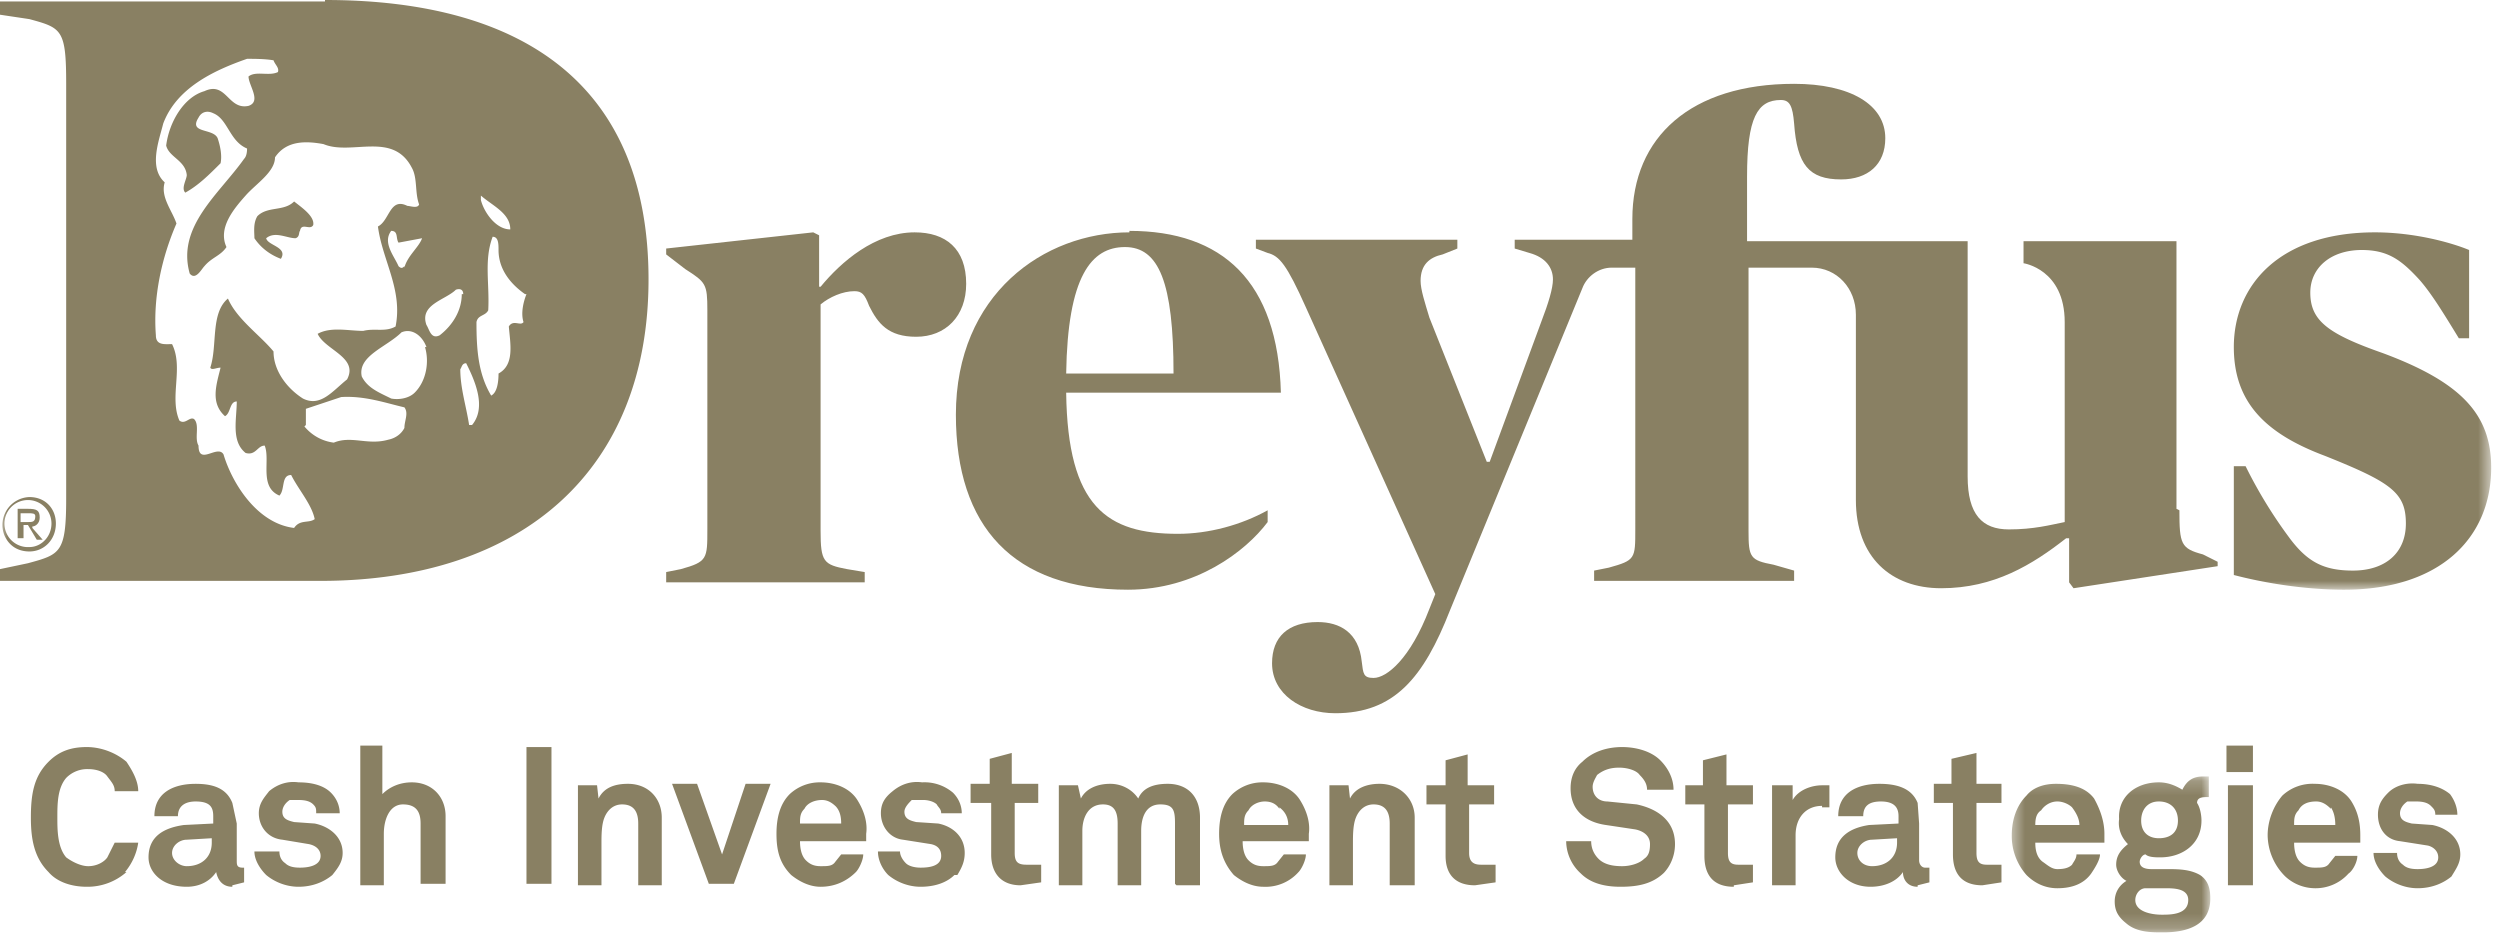 <?xml version="1.0" encoding="UTF-8"?><svg xmlns="http://www.w3.org/2000/svg" xmlns:xlink="http://www.w3.org/1999/xlink" width="170" height="64" viewBox="0 0 170 64"><defs><polygon id="a" points="0 .1 169.4 .1 169.4 40.1 0 40.1"/><polygon id="c" points="0 .1 169.4 .1 169.4 40.1 0 40.1"/><polygon id="e" points=".5 .2 14.1 .2 14.1 10.8 .5 10.8"/></defs><g fill="none" fill-rule="evenodd"><g><path fill="#898063" fill-rule="nonzero" d="M62.2 15.8c-2.7 0-5 2-6.4 3.7h-.1V16l-.4-.2-10 1.1v.4l1.3 1c1.4.9 1.5 1 1.5 2.8V36c0 2 0 2.2-1.8 2.7l-1 .2v.7h13.5v-.7l-1.2-.2c-1.6-.3-1.8-.5-1.8-2.6V20.7c.6-.5 1.5-.9 2.3-.9.5 0 .7.2 1 1 .6 1.2 1.3 2.1 3.2 2.1 2 0 3.4-1.4 3.4-3.6 0-2.4-1.4-3.5-3.5-3.5zm10.3 9.6c.1-6.6 1.7-8.6 4-8.6s3.3 2.4 3.3 8.6h-7.3zm4.3-9.6C71 15.8 65 20 65 28.2c0 7.6 3.9 11.9 11.7 11.9 4.6 0 8-2.6 9.5-4.6v-.8c-1.8 1-4 1.6-6.1 1.6-4.8 0-7.5-1.8-7.6-9.6h14.6c-.2-7.6-4-11-10.3-11z"/><path fill="#898063" fill-rule="nonzero" d="M148 34.6V16.4h-10.4v1.5s2.8.4 2.8 4v13.6c-1 .2-2.1.5-3.8.5-1.8 0-2.8-1-2.8-3.6v-16h-15V12c0-4 .7-5.2 2.3-5.2.6 0 .8.4.9 1.6.2 2.8 1 3.8 3.2 3.8 1.8 0 3-1 3-2.8 0-2.3-2.4-3.7-6.2-3.7-7 0-11 3.6-11 9.2v1.4h-8v.6l1 .3c1.1.3 1.6 1 1.6 1.8 0 .6-.3 1.6-.8 2.9l-3.5 9.5h-.2l-3.9-9.8c-.3-1-.6-1.9-.6-2.5 0-1.1.6-1.6 1.5-1.8l1-.4v-.6H85.4v.6l.8.3c.8.2 1.3.8 2.6 3.7l8.8 19.5-.4 1c-1.3 3.4-2.9 4.7-3.8 4.7-.7 0-.7-.3-.8-1.1-.2-2-1.5-2.7-3-2.7-2 0-3.1 1-3.1 2.8 0 2.1 2 3.4 4.3 3.4 4 0 6-2.4 7.8-7l9-21.9c.3-.8 1.1-1.4 2-1.4h1.6V36c0 2 0 2.1-1.8 2.6l-1 .2v.7H122v-.7l-1.4-.4c-1.6-.3-1.7-.5-1.7-2.3V18.2h4.3c1.7 0 3 1.4 3 3.2V34c0 3.9 2.4 6 5.8 6 3.6 0 6.2-1.6 8.5-3.4h.2v3l.3.4 9.8-1.5v-.3l-1-.5c-1.5-.4-1.6-.7-1.6-3"/><g><g><mask id="b" fill="#fff"><use xlink:href="#a"/></mask><path fill="#898063" fill-rule="nonzero" d="M162 24c-3.7-1.3-4.9-2.2-4.9-4.1 0-1.7 1.4-2.9 3.5-2.9 1.8 0 2.7.7 3.9 2 .8.9 1.6 2.2 2.7 4h.7v-6c-1.2-.5-3.7-1.2-6.4-1.2-6.5 0-9.6 3.6-9.6 7.8 0 3.8 2.2 5.9 6.2 7.4 4.5 1.8 5.5 2.5 5.5 4.6 0 2-1.4 3.2-3.6 3.2-2 0-3.1-.6-4.3-2.2a31.6 31.6 0 0 1-3-4.9h-.8v7.4c1.9.5 4.7 1 7.5 1 6.5 0 10-3.5 10-8.3 0-3.6-2-5.8-7.4-7.8M2 33.8a1.9 1.9 0 0 0-1.7 2.6c.3.7.9 1.1 1.7 1.1 1 0 1.8-.8 1.8-1.9 0-1-.7-1.8-1.8-1.8m0 3.4a1.6 1.6 0 1 1 1.5-1.6c0 .9-.7 1.6-1.5 1.6" mask="url(#b)"/></g><g><mask id="d" fill="#fff"><use xlink:href="#c"/></mask><path fill="#898063" fill-rule="nonzero" d="M2.2 35.8c.2 0 .5-.2.5-.6 0-.5-.2-.6-.8-.6h-.7v2h.4v-.9h.3l.6 1h.4l-.7-.8v-.1zm-.8-.3v-.6h.5c.3 0 .5 0 .5.2 0 .4-.2.4-.5.4h-.5z" mask="url(#d)"/></g></g><path fill="#898063" fill-rule="nonzero" d="M22.1 0c13.5 0 22 5.8 22 19 0 12.9-8.5 20.5-22.3 20.5H0v-.8l1.9-.4c2.2-.6 2.6-.7 2.6-4.4V5.7C4.5 2 4.2 1.9 2 1.3L0 1V.1h22.1zm-1.4 29c.5.6 1.2 1 2 1.1 1.2-.5 2.3.2 3.7-.2.5-.1.9-.4 1.1-.8 0-.5.3-1 0-1.4-1.3-.3-2.7-.8-4.3-.7l-2.4.8v1.1zm.6-13.7c-.2.4-.8-.2-.9.4-.1.1 0 .4-.3.5-.6 0-1.4-.5-2 0 .1.5 1.5.6 1 1.4-.8-.3-1.4-.8-1.8-1.4 0-.4-.1-1 .2-1.5.7-.7 1.8-.3 2.5-1 .5.4 1.4 1 1.3 1.6zm7.2-1.4c-.3-.8-.1-1.8-.5-2.5-1.3-2.5-4.1-.8-6-1.6-1.1-.2-2.5-.3-3.3.9 0 1-1.3 1.8-2 2.6-.8.9-1.9 2.2-1.3 3.5-.4.6-1 .7-1.5 1.3-.2.2-.6 1-1 .5-.9-3.2 2-5.4 3.7-7.8.2-.2.2-.6.2-.7-1.2-.5-1.3-2-2.3-2.4-.4-.2-.8-.1-1 .3-.7 1.1 1 .7 1.3 1.4.2.6.3 1.2.2 1.7-.8.8-1.5 1.5-2.4 2-.3-.3.1-.9.1-1.2-.1-1-1.2-1.2-1.4-2 .2-1.6 1.2-3.3 2.6-3.7 1.5-.7 1.6 1.3 3 1 .9-.3 0-1.4 0-2 .5-.4 1.4 0 2-.3.1-.3-.2-.5-.3-.8C18 4 17.3 4 16.8 4c-2.3.8-4.8 2-5.7 4.4-.3 1.2-1 3 .1 4-.3 1 .5 1.9.8 2.8-1 2.3-1.6 5-1.4 7.6 0 .7.6.6 1.1.6.8 1.6-.2 3.6.5 5.2.4.3.7-.3 1-.1.4.4 0 1.3.3 1.8 0 1.4 1.3-.1 1.7.6.6 2 2.3 4.7 4.8 5 .4-.6 1-.3 1.4-.6-.2-1-1.1-2-1.6-3-.7 0-.4 1-.8 1.4-1.4-.6-.6-2.4-1-3.4-.5 0-.6.7-1.3.5-1-.8-.6-2.3-.6-3.5-.5 0-.4.8-.8 1-1-.9-.6-2.1-.3-3.3-.3 0-.6.2-.7 0 .5-1.5 0-3.7 1.2-4.7.6 1.4 2.2 2.5 3.1 3.6 0 1.3.9 2.5 2 3.2 1.2.6 2-.5 3-1.3.8-1.5-1.5-2-2-3.1.9-.5 2.1-.2 3.1-.2.8-.2 1.5.1 2.2-.3.5-2.5-.9-4.5-1.2-6.8.8-.4.8-2 2-1.4.2 0 .7.2.8-.1zm-1 4.3c.2-.8 1-1.4 1.2-2l-1.6.3c-.2-.3 0-.8-.5-.8-.6.8.2 1.7.5 2.4.2.2.3.1.4 0zm1.5 5.4c-.3-.8-1-1.3-1.7-1-1 1-3 1.6-2.7 3 .4.8 1.2 1.1 2 1.5.5.1 1.2 0 1.6-.4.8-.8 1-2.1.7-3.1h.1zm2.5-3.6c0-.3-.2-.4-.5-.3-.7.7-2.5 1-2 2.4.2.3.3 1 .9.7.9-.7 1.5-1.7 1.5-2.8h.1zm.2 4.7c-.3 0-.3.3-.4.4 0 1.3.4 2.5.6 3.8h.2c1-1.2.2-3-.4-4.2zm3-9.1c0-1.1-1.2-1.6-2-2.3v.3c.2.8 1 2 2 2zm1 4.4c-1-.7-1.8-1.7-1.8-3 0-.4 0-.9-.4-.9-.6 1.6-.2 3.2-.3 5-.2.4-.7.3-.8.8 0 1.8.1 3.5 1 5 .4-.2.5-.9.5-1.5 1.1-.6.8-2 .7-3.2.3-.5.8 0 1-.3-.2-.6 0-1.4.2-1.9zM8.6 59.3a4 4 0 0 1-2.7 1c-1 0-2-.3-2.6-1-1-1-1.2-2.3-1.2-3.7 0-1.6.2-2.8 1.2-3.8.7-.7 1.5-1 2.6-1 1 0 2 .4 2.7 1 .4.6.8 1.3.8 2H7.8c0-.4-.2-.6-.5-1-.2-.3-.7-.5-1.3-.5a2 2 0 0 0-1.5.6c-.6.7-.6 1.8-.6 2.7 0 .8 0 2 .6 2.7.4.3 1 .6 1.5.6.6 0 1.1-.3 1.3-.6l.5-1h1.6c-.1.7-.4 1.4-.9 2zm7.2 1c-.7 0-1-.5-1.1-1-.4.6-1.1 1-2 1-1.7 0-2.6-1-2.6-2 0-1.4 1-2 2.4-2.2l2-.1v-.5c0-.6-.2-1-1.2-1-.7 0-1.2.3-1.2 1h-1.6c0-1.6 1.3-2.2 2.8-2.2 1.2 0 2.1.3 2.5 1.3l.3 1.4v2.5c0 .3 0 .5.4.5h.1v1l-.8.2zM14.4 57l-1.7.1c-.5 0-1 .4-1 .9s.5.9 1 .9c1 0 1.7-.6 1.7-1.6V57zm8.2 2.5c-.6.5-1.4.8-2.3.8-.8 0-1.6-.3-2.2-.8-.4-.4-.8-1-.8-1.6H19c0 .3.1.6.4.8.2.2.5.3 1 .3s1.4-.1 1.4-.8c0-.4-.3-.7-.8-.8l-1.8-.3c-1-.1-1.6-.9-1.6-1.8 0-.7.4-1.1.7-1.5.6-.5 1.3-.7 2-.6.9 0 1.7.2 2.2.7.4.4.6.9.6 1.4h-1.6c0-.3 0-.4-.2-.6-.2-.2-.5-.3-1-.3h-.6c-.3.2-.5.5-.5.8 0 .5.4.6.8.7l1.4.1c1 .2 1.9.9 1.9 2 0 .6-.3 1-.7 1.5h.1zm6 .6V56c0-.8-.3-1.3-1.2-1.3-.9 0-1.3 1-1.3 2v3.5h-1.6v-9.5H26V54c.5-.5 1.2-.8 2-.8 1.4 0 2.3 1 2.3 2.3v4.6h-1.7v.1zm7.2 0h1.7v-9.3h-1.7v9.3zm7.6 0V56c0-.8-.3-1.3-1.1-1.3-.6 0-1 .4-1.2.9-.2.5-.2 1.2-.2 1.8v2.8h-1.6v-6.8h1.3l.1.9c.4-.8 1.2-1 2-1 1.4 0 2.3 1 2.3 2.3v4.6h-1.6zm6.5 0h-1.7l-2.5-6.8h1.7l1.7 4.8 1.6-4.8h1.7l-2.5 6.8zm9-2.9h-4.5c0 .5.1 1 .4 1.3.3.3.6.4 1 .4.5 0 .8 0 1-.3l.4-.5h1.5c0 .4-.3 1-.5 1.2-.6.6-1.4 1-2.4 1-.8 0-1.5-.4-2-.8-.8-.8-1-1.7-1-2.8 0-1 .2-2 .9-2.7a3 3 0 0 1 2.1-.8c1 0 2 .4 2.5 1.2.5.8.7 1.6.6 2.3v.5zm-2-2.3c-.3-.3-.6-.5-1-.5-.5 0-1 .2-1.2.6-.3.3-.3.6-.3 1h2.8c0-.5-.1-.9-.4-1.2zm8 4.6c-.5.5-1.3.8-2.3.8-.8 0-1.6-.3-2.2-.8-.4-.4-.7-1-.7-1.6h1.5c0 .3.2.6.4.8.2.2.6.3 1 .3.6 0 1.4-.1 1.4-.8 0-.4-.2-.7-.7-.8l-1.9-.3c-.9-.1-1.5-.9-1.5-1.8 0-.7.3-1.1.8-1.5.6-.5 1.3-.7 2-.6a3 3 0 0 1 2.1.7c.4.4.6.9.6 1.4H64c0-.3-.2-.4-.3-.6-.2-.2-.6-.3-.9-.3h-.8c-.2.2-.5.5-.5.8 0 .5.4.6.8.7l1.5.1c1 .2 1.8.9 1.8 2 0 .6-.2 1-.5 1.5zm4.5.7c-1.3 0-2-.8-2-2.1v-3.5H66v-1.3h1.3v-1.7l1.5-.4v2.1h1.8v1.3H69V58c0 .6.2.8.8.8h1V60l-1.4.2zm10.5-.1V56c0-.9-.1-1.3-1-1.3-1 0-1.3.9-1.3 1.8v3.7H76V56c0-.9-.3-1.3-1-1.3-1 0-1.4.9-1.4 1.8v3.7H72v-6.8h1.3l.2.9c.3-.6 1-1 2-1 .8 0 1.5.4 1.9 1 .3-.7 1-1 2-1 1.4 0 2.2.9 2.2 2.3v4.6H80zm9-2.9h-4.4c0 .5.1 1 .4 1.3.3.3.6.4 1 .4.5 0 .8 0 1-.3l.4-.5h1.5c0 .4-.3 1-.5 1.2a3 3 0 0 1-2.4 1c-.8 0-1.5-.4-2-.8-.7-.8-1-1.7-1-2.8 0-1 .2-2 .9-2.7a3 3 0 0 1 2.1-.8c1 0 2 .4 2.5 1.2.5.8.7 1.6.6 2.3v.5zM87 55c-.2-.3-.5-.5-1-.5-.4 0-.9.2-1.1.6-.3.3-.3.6-.3 1h3c0-.5-.2-.9-.6-1.2zm7.5 5.2V56c0-.8-.3-1.3-1.1-1.3-.6 0-1 .4-1.2.9-.2.5-.2 1.2-.2 1.8v2.8h-1.6v-6.8h1.3l.1.9c.4-.8 1.3-1 2-1 1.4 0 2.4 1 2.4 2.3v4.6h-1.7zm5.8 0c-1.3 0-2-.7-2-2v-3.5h-1.3v-1.3h1.3v-1.7l1.5-.4v2.1h1.8v1.3h-1.7V58c0 .6.3.8.8.8h1V60l-1.4.2zm12.9-.9c-.8.8-1.8 1-3 1-1 0-2-.2-2.7-.9a3 3 0 0 1-1-2.2h1.7c0 .5.2.9.5 1.2.4.4 1 .5 1.6.5.6 0 1.2-.2 1.5-.5.3-.2.4-.5.4-1 0-.6-.5-.9-1-1l-2-.3c-1.4-.2-2.4-1-2.4-2.5 0-.8.3-1.4.8-1.8.7-.7 1.7-1 2.7-1 1 0 2 .3 2.6.9.5.5.9 1.2.9 2H112c0-.4-.2-.7-.5-1-.2-.3-.8-.5-1.4-.5-.5 0-1 .1-1.5.5-.1.2-.3.5-.3.8 0 .6.4 1 1 1l2 .2c1.4.3 2.6 1.1 2.6 2.7 0 .9-.4 1.6-.8 2zm4.7 1c-1.4 0-2-.8-2-2.1v-3.5h-1.3v-1.3h1.2v-1.7l1.6-.4v2.1h1.8v1.3h-1.7V58c0 .6.2.8.7.8h1V60l-1.3.2zm6-5.5c-1.1 0-1.8.8-1.8 2v3.4h-1.6v-6.8h1.4v1c.4-.7 1.3-1 2-1h.5v1.5h-.5zm6.5 5.5c-.7 0-1-.5-1-1-.4.6-1.2 1-2.2 1-1.5 0-2.4-1-2.4-2 0-1.4 1-2 2.3-2.2l2-.1v-.5c0-.6-.3-1-1.2-1-.8 0-1.2.3-1.2 1H125c0-1.6 1.3-2.2 2.8-2.2 1.2 0 2.2.3 2.6 1.3l.1 1.4v2.5c0 .3.2.5.4.5h.3v1l-.8.2zM129 57l-1.7.1c-.5 0-1 .4-1 .9s.4.9 1 .9c1 0 1.7-.6 1.7-1.6V57zm5.8 3.2c-1.4 0-2-.8-2-2.1v-3.5h-1.3v-1.3h1.2v-1.7l1.7-.4v2.1h1.7v1.3h-1.7V58c0 .6.2.8.7.8h1V60l-1.3.2z"/><g><g transform="translate(136.2 52.6)"><mask id="f" fill="#fff"><use xlink:href="#e"/></mask><path fill="#898063" fill-rule="nonzero" d="M6.7 4.7H2.2c0 .5.1 1 .5 1.3.3.2.6.5 1 .5.5 0 .8-.1 1-.3.1-.2.3-.4.3-.7h1.6c0 .4-.4 1-.6 1.3-.5.7-1.3 1-2.3 1-.9 0-1.6-.4-2.1-.9a4 4 0 0 1-1-2.7c0-1 .3-2 1-2.7C2 1 2.7.7 3.6.7c1 0 2 .2 2.6 1 .5.9.7 1.7.7 2.4v.6M4.7 2.3c-.2-.2-.6-.4-1-.4-.5 0-.9.3-1.1.6-.3.2-.4.5-.4 1h3c0-.4-.2-.8-.5-1.2m6.1 8.5c-.7 0-1.7 0-2.4-.6-.5-.4-.8-.8-.8-1.5 0-.6.3-1.1.8-1.4-.4-.2-.7-.7-.7-1.1 0-.6.3-1 .8-1.4-.4-.4-.7-1-.6-1.7C7.8 1.6 9 .6 10.6.6c.6 0 1.1.2 1.6.5.3-.6.7-.9 1.4-.9h.4v1.4H14c-.4 0-.8 0-.8.4.2.3.3.8.3 1.2 0 1.6-1.3 2.5-2.8 2.5-.3 0-.8 0-1-.2-.2 0-.4.3-.4.5 0 .4.4.5.8.5h1c.8 0 1.6 0 2.3.4.6.4.7 1 .7 1.6 0 1.9-1.7 2.3-3.2 2.3m.1-3H9.7c-.4 0-.7.4-.7.8 0 .8 1.1 1 1.8 1 .6 0 1.8 0 1.8-1 0-.8-1-.8-1.6-.8m-.4-5.9c-.8 0-1.2.6-1.2 1.3 0 .8.5 1.2 1.2 1.2.8 0 1.3-.4 1.3-1.2 0-.8-.5-1.3-1.3-1.3" mask="url(#f)"/></g></g><path fill="#898063" fill-rule="nonzero" d="M151.4 52.5h1.8v-1.8h-1.8v1.7zm0 7.7h1.8v-6.8h-1.7v6.8zm9.2-2.9H156c0 .5.1 1 .4 1.3.3.3.6.4 1 .4.5 0 .8 0 1-.3l.4-.5h1.5c0 .4-.3 1-.6 1.2a3 3 0 0 1-2.3 1 3 3 0 0 1-2-.8 4 4 0 0 1-1.2-2.8c0-1 .4-2 1-2.7a3 3 0 0 1 2.2-.8c1 0 2 .4 2.5 1.2.5.8.6 1.6.6 2.3v.5zm-2.1-2.3c-.3-.3-.6-.5-1-.5-.6 0-1 .2-1.2.6-.3.3-.3.6-.3 1h2.8c0-.5-.1-.9-.3-1.2zm8.2 4.6c-.6.5-1.4.8-2.3.8-.8 0-1.6-.3-2.2-.8-.4-.4-.8-1-.8-1.6h1.6c0 .3.1.6.4.8.2.2.5.3 1 .3s1.4-.1 1.4-.8c0-.4-.3-.7-.7-.8l-1.9-.3c-1-.1-1.5-.9-1.5-1.8 0-.7.3-1.1.7-1.5.5-.5 1.3-.7 2-.6.8 0 1.6.2 2.2.7.3.4.5.9.5 1.4h-1.5c0-.3-.1-.4-.3-.6-.2-.2-.5-.3-1-.3h-.6c-.3.2-.5.5-.5.8 0 .5.4.6.8.7l1.4.1c1 .2 1.9.9 1.9 2 0 .6-.3 1-.6 1.5z"/></g></g></svg>